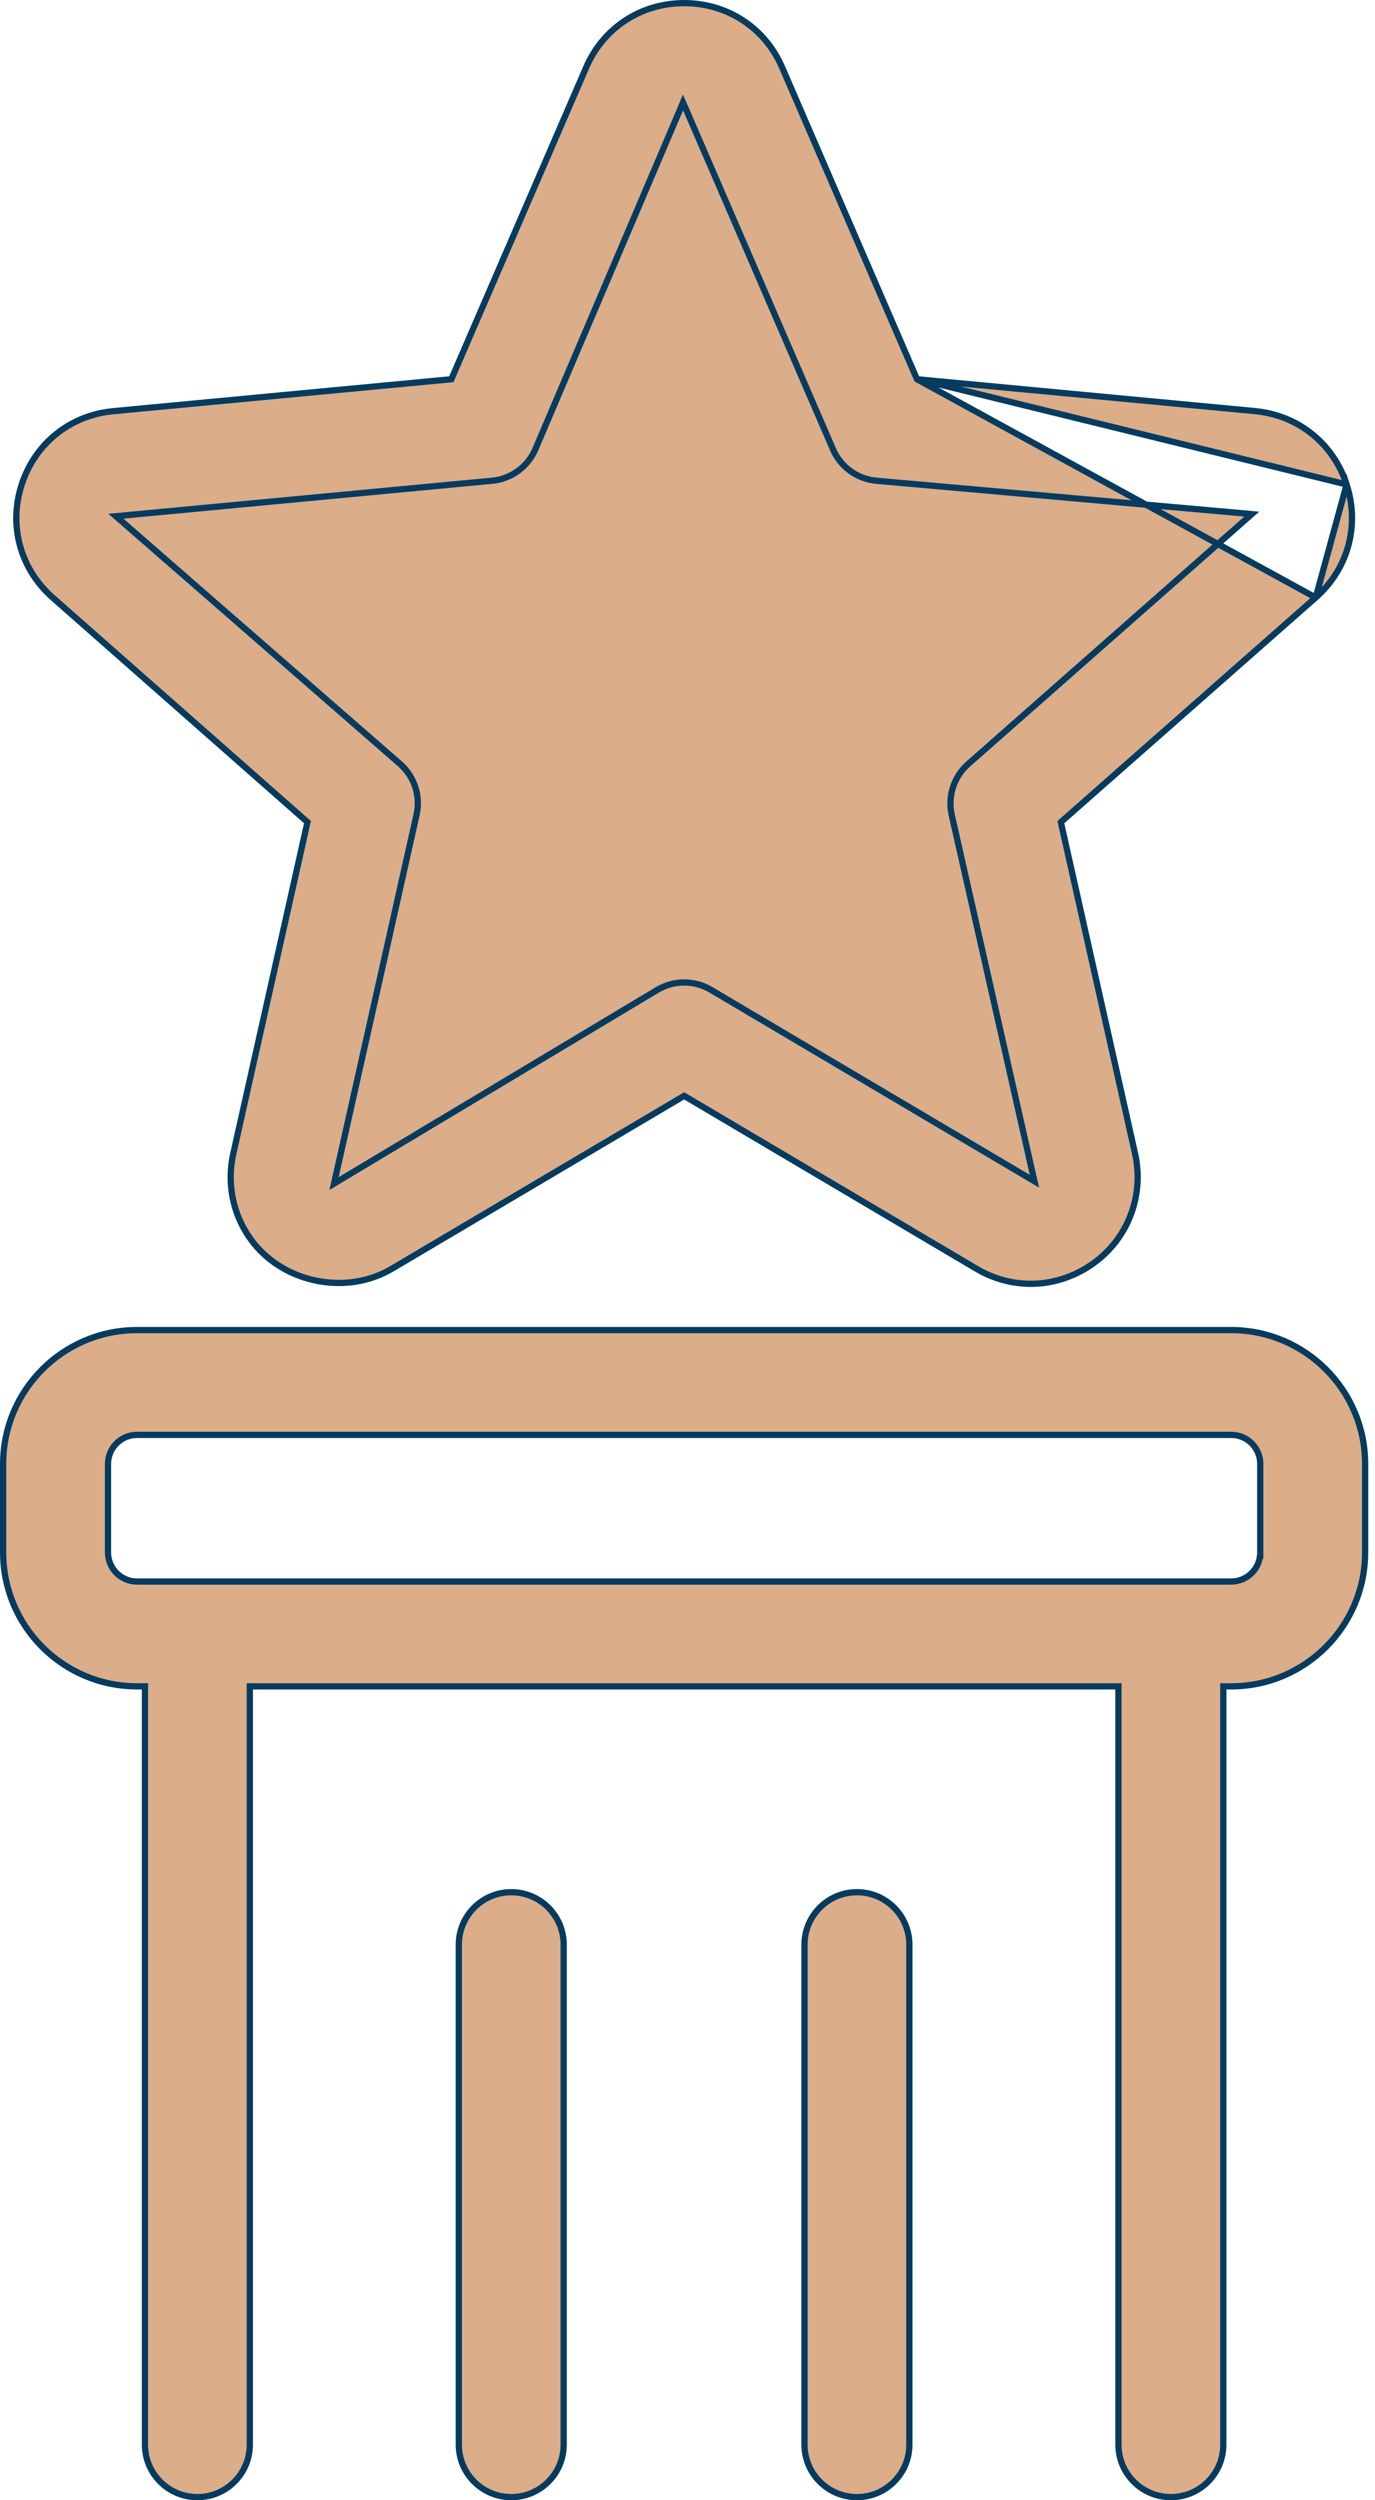 <svg width="22" height="40" viewBox="0 0 22 40" fill="none" xmlns="http://www.w3.org/2000/svg">
<path d="M14.671 6.067L14.66 6.04L12.515 1.08C12.515 1.08 12.515 1.08 12.515 1.08C12.24 0.444 11.639 0.05 10.947 0.05C10.254 0.05 9.653 0.444 9.378 1.08L7.233 6.04L7.222 6.067L7.192 6.07L1.813 6.578L1.813 6.578C1.123 6.643 0.562 7.092 0.347 7.751C0.134 8.409 0.323 9.102 0.843 9.561L4.897 13.133L4.92 13.153L4.913 13.182L3.733 18.455C3.619 18.965 3.739 19.489 4.062 19.892C4.578 20.535 5.555 20.722 6.27 20.298L6.27 20.298L10.921 17.547L10.947 17.532L10.972 17.547L15.623 20.298L15.623 20.298C15.889 20.456 16.19 20.539 16.493 20.539C17.006 20.539 17.507 20.297 17.831 19.892L17.87 19.923L17.831 19.892C18.154 19.488 18.274 18.965 18.161 18.455L16.98 13.182L16.974 13.153L16.996 13.133L21.051 9.56L14.671 6.067ZM14.671 6.067L14.701 6.07M14.671 6.067L14.701 6.07M14.701 6.07L20.081 6.577C20.77 6.643 21.331 7.092 21.546 7.751M14.701 6.07L21.546 7.751M21.546 7.751C21.759 8.409 21.57 9.102 21.051 9.56L21.546 7.751ZM16.451 18.839L16.551 18.898L16.525 18.785L15.227 13.035C15.161 12.736 15.262 12.425 15.492 12.222L19.941 8.302L20.028 8.225L19.912 8.214L14.02 7.691C14.02 7.691 14.02 7.691 14.02 7.691C13.715 7.663 13.45 7.47 13.328 7.189C13.328 7.189 13.328 7.189 13.328 7.189L10.975 1.746L10.928 1.639L10.883 1.747L8.565 7.189C8.565 7.189 8.565 7.189 8.565 7.189C8.443 7.47 8.178 7.663 7.873 7.691L7.873 7.691L1.97 8.248L1.854 8.259L1.942 8.335L6.401 12.222C6.401 12.222 6.401 12.222 6.401 12.222C6.631 12.425 6.732 12.736 6.665 13.034L5.37 18.822L5.345 18.935L5.445 18.875L10.519 15.835C10.519 15.835 10.519 15.835 10.519 15.835C10.783 15.679 11.11 15.679 11.374 15.835L16.451 18.839Z" fill="#DBAD89" stroke="#063B60" stroke-width="0.1"/>
<path d="M2.319 27.029V26.979H2.269H2.192C1.011 26.979 0.05 26.019 0.05 24.837V23.421C0.05 22.239 1.011 21.279 2.192 21.279H19.699C20.88 21.279 21.842 22.239 21.842 23.42V24.837C21.842 26.018 20.88 26.979 19.699 26.979H19.623H19.573V27.029V39.111C19.573 39.574 19.197 39.95 18.734 39.95C18.271 39.95 17.895 39.574 17.895 39.111V27.029V26.979H17.845H16.335H13.89H4.047H3.997V27.029V39.111C3.997 39.574 3.621 39.95 3.158 39.95C2.695 39.95 2.319 39.574 2.319 39.111V27.029ZM20.161 24.887H20.164V24.837V23.421C20.164 23.164 19.956 22.956 19.7 22.956H2.192C1.936 22.956 1.728 23.164 1.728 23.421V24.837C1.728 25.093 1.936 25.302 2.192 25.302H3.158H13.89H16.335H18.734H19.699C19.939 25.302 20.136 25.12 20.161 24.887Z" fill="#DBAD89" stroke="#063B60" stroke-width="0.1"/>
<path d="M9.019 39.111C9.019 39.574 8.643 39.95 8.18 39.95C7.717 39.95 7.341 39.574 7.341 39.111V31.111C7.341 30.648 7.717 30.272 8.18 30.272C8.643 30.272 9.019 30.648 9.019 31.111V39.111Z" fill="#DBAD89" stroke="#063B60" stroke-width="0.1"/>
<path d="M14.55 31.111V39.111C14.55 39.574 14.174 39.95 13.711 39.95C13.248 39.95 12.872 39.574 12.872 39.111V31.111C12.872 30.648 13.248 30.272 13.711 30.272C14.174 30.272 14.55 30.648 14.55 31.111Z" fill="#DBAD89" stroke="#063B60" stroke-width="0.1"/>
</svg>
